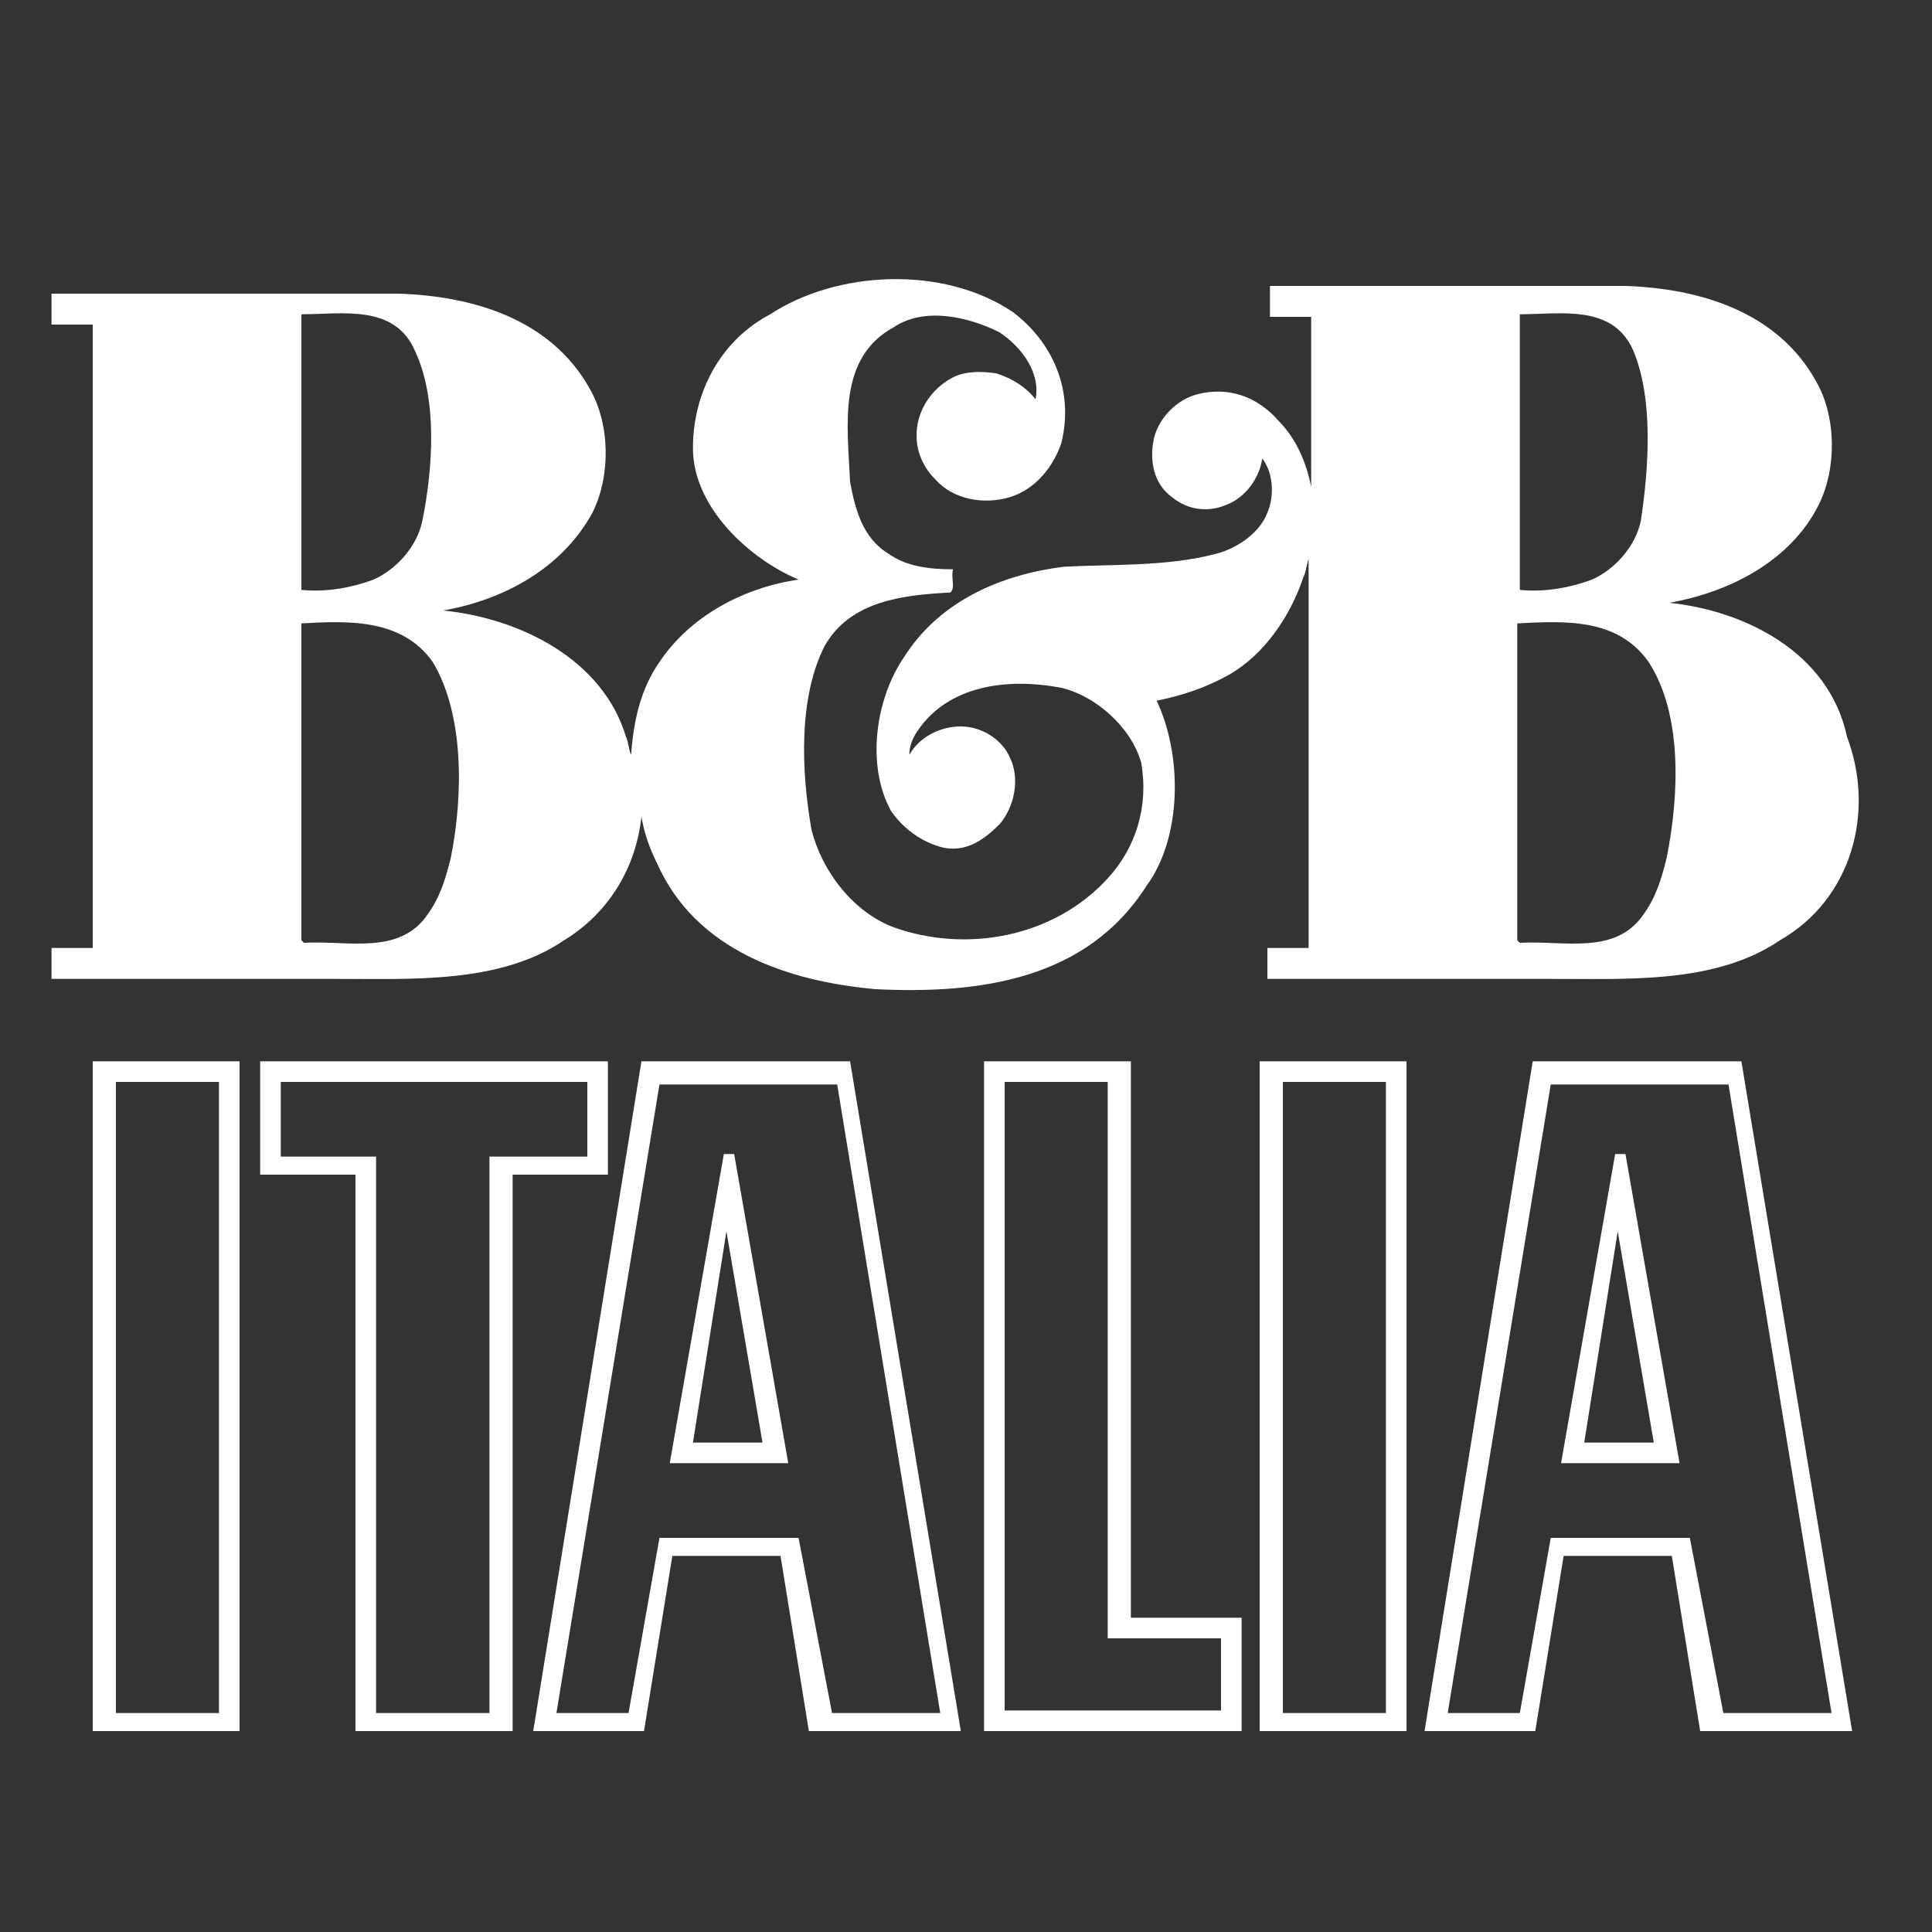 <?xml version="1.0" encoding="utf-8"?>
<!-- Generator: Adobe Illustrator 21.0.1, SVG Export Plug-In . SVG Version: 6.00 Build 0)  -->
<svg version="1.1" id="Ebene_1" xmlns="http://www.w3.org/2000/svg" xmlns:xlink="http://www.w3.org/1999/xlink" x="0px" y="0px"
	 viewBox="260 260 75 75" xml:space="preserve">
<rect x="260" y="260" width="75" height="75" fill="#333333" stroke="none"/>
<style type="text/css">
	.st0{clip-path:url(#SVGID_2_);fill:#FFFFFF;}
</style>
<g>
	<defs>
		<rect id="SVGID_1_" x="262" y="270.7" width="70.3" height="56.6"/>
	</defs>
	<clipPath id="SVGID_2_">
		<use xlink:href="#SVGID_1_"  style="overflow:visible;"/>
	</clipPath>
	<path class="st0" d="M321.5,316l1.3-8.2l1.4,8.2H321.5z M322.7,304.8l-2.1,12h4.6l-2.1-12H322.7z M316.2,326.5l4-24.4h6.9l4,24.4
		h-4.2l-1.3-6.8h-5.4l-1.2,6.8H316.2z M319.5,301.2l-4.2,26h4.3l1.1-6.8h4.2l1.1,6.8h5.9l-4.3-26H319.5z M313.8,326.5h-4V302h4
		V326.5z M314.6,301.2h-5.7v26h5.7V301.2z M303.1,323.6h4.3v2.8H299V302h4V323.6z M303.9,301.2h-5.7v26h10v-4.4h-4.3V301.2z
		 M286.9,316l1.3-8.2l1.4,8.2H286.9z M288.1,304.8l-2.1,12h4.6l-2.1-12H288.1z M281.6,326.5l4-24.4h6.9l4,24.4h-4.2l-1.3-6.8h-5.4
		l-1.2,6.8H281.6z M284.9,301.2l-4.2,26h4.3l1.1-6.8h4.2l1.1,6.8h5.9l-4.3-26H284.9z M282.8,304.9H279l0,21.6h-4.4v-21.6h-3.7V302
		h11.9V304.9z M283.6,301.2h-13.5v4.4h3.7l0,21.6h6.1l0-21.6h3.7V301.2z M268.5,326.5h-4V302h4V326.5z M269.3,301.2h-5.7v26h5.7
		V301.2z M324.7,293.3c-0.2,0.8-0.4,1.5-0.9,2.2c-1.1,1.6-3.1,1-4.8,1.1l-0.1-0.1l0-12.3c1.9-0.1,3.9-0.2,5.1,1.5
		C325.3,287.7,325.2,290.8,324.7,293.3 M323.7,280.2c-0.2,1-1,1.9-1.9,2.3c-0.8,0.3-1.8,0.5-2.8,0.4l0-10.7c1.6,0,3.6-0.4,4.4,1.4
		C324.2,275.5,324,278.2,323.7,280.2 M277.5,293.3c-0.2,0.8-0.4,1.5-0.9,2.2c-1.1,1.6-3.1,1-4.8,1.1l-0.1-0.1l0-12.3
		c1.8-0.1,3.9-0.2,5.1,1.5C278,287.7,278,290.8,277.5,293.3 M276.4,280.2c-0.2,1-1,1.9-1.9,2.3c-0.8,0.3-1.8,0.5-2.8,0.4l0-10.7
		c1.6,0,3.6-0.4,4.4,1.4C277,275.5,276.8,278.2,276.4,280.2 M324.8,283.4c2.3-0.4,4.7-1.6,5.8-3.8c0.7-1.4,0.7-3.4-0.1-4.8
		c-1.5-2.7-4.5-3.6-7.4-3.7h-13.8v1.2h1.6v6.6c-0.2-1-0.6-1.9-1.3-2.6c-0.8-0.9-1.9-1.3-3.1-1c-0.8,0.2-1.5,0.9-1.7,1.7
		c-0.2,0.9,0,1.8,0.7,2.3c0.6,0.5,1.4,0.6,2.1,0.3c0.8-0.3,1.3-1.1,1.4-1.8c0.4,0.5,0.5,1.4,0.2,2.1c-0.3,0.8-1.2,1.4-2,1.6
		c-1.9,0.5-4,0.4-5.9,0.5c-2.4,0.3-4.8,1.3-6.2,3.5c-1.1,1.6-1.5,4.2-0.5,6c0.5,0.7,1.2,1.2,2,1.4c0.9,0.2,1.6-0.3,2.2-0.9
		c0.6-0.7,0.8-1.8,0.4-2.6c-0.3-0.7-1.1-1.2-1.9-1.2c-0.8,0-1.6,0.4-2,1.1c0-0.3,0.1-0.6,0.3-0.9c1.2-1.8,3.5-2.1,5.6-1.7
		c1.3,0.3,2.7,1.5,3.1,2.9c0.3,1.7-0.2,3.3-1.3,4.5c-2.1,2.3-5.5,2.9-8.3,1.9c-1.6-0.6-2.8-2.2-3.2-3.8c-0.4-2.3-0.5-5.1,0.5-7.1
		c1-1.8,3.1-2,4.9-2.1c0.2-0.2,0-0.6,0.1-0.9c-0.9,0-1.8-0.1-2.5-0.6c-1-0.6-1.3-1.7-1.5-2.8c-0.1-2.2-0.5-4.8,1.7-6
		c1.2-0.8,2.9-0.4,4.1,0.2c0.9,0.6,1.6,1.6,1.4,2.6c-0.4-0.5-0.9-0.8-1.5-1c-0.6-0.1-1.3-0.1-1.8,0.2c-0.7,0.4-1.2,1.1-1.3,1.9
		c-0.1,0.8,0.2,1.5,0.7,2c0.7,0.8,1.9,1,2.9,0.7c1-0.3,1.7-1.2,2-2.1c0.5-2-0.3-3.9-1.9-5.1c-2.7-1.8-6.8-1.6-9.4,0.1
		c-1.9,1-3,3-3,5.2c0,2.3,2.2,4.3,4.1,5.1c-2.1,0.3-4.2,1.4-5.4,3.2c-0.7,1-1,2.2-1.1,3.6c-0.1-0.2-0.1-0.5-0.2-0.7
		c-0.9-3-4.1-4.6-7.1-4.9c2.3-0.4,4.6-1.6,5.8-3.8c0.7-1.4,0.7-3.4-0.1-4.8c-1.5-2.7-4.5-3.6-7.4-3.7H262v1.2h1.6v24.2H262v1.2h10.9
		c3.1,0,6.5,0.2,9-1.5c1.8-1.1,2.8-2.9,3-4.8c0.1,0.6,0.3,1.2,0.6,1.8c1.5,3.4,5.1,4.6,8.5,4.9c4.1,0.2,8.2-0.4,10.5-4
		c1.4-1.9,1.4-5.1,0.4-7.2c1-0.2,1.9-0.5,2.8-1c1.4-0.8,2.4-2.3,2.9-3.8c0.1-0.2,0.1-0.4,0.2-0.7v15.1h-1.6v1.2h10.9
		c3.1,0,6.5,0.2,9-1.5c2.8-1.6,3.7-5,2.6-7.9C331,285.3,327.7,283.7,324.8,283.4"/>
</g>
</svg>
